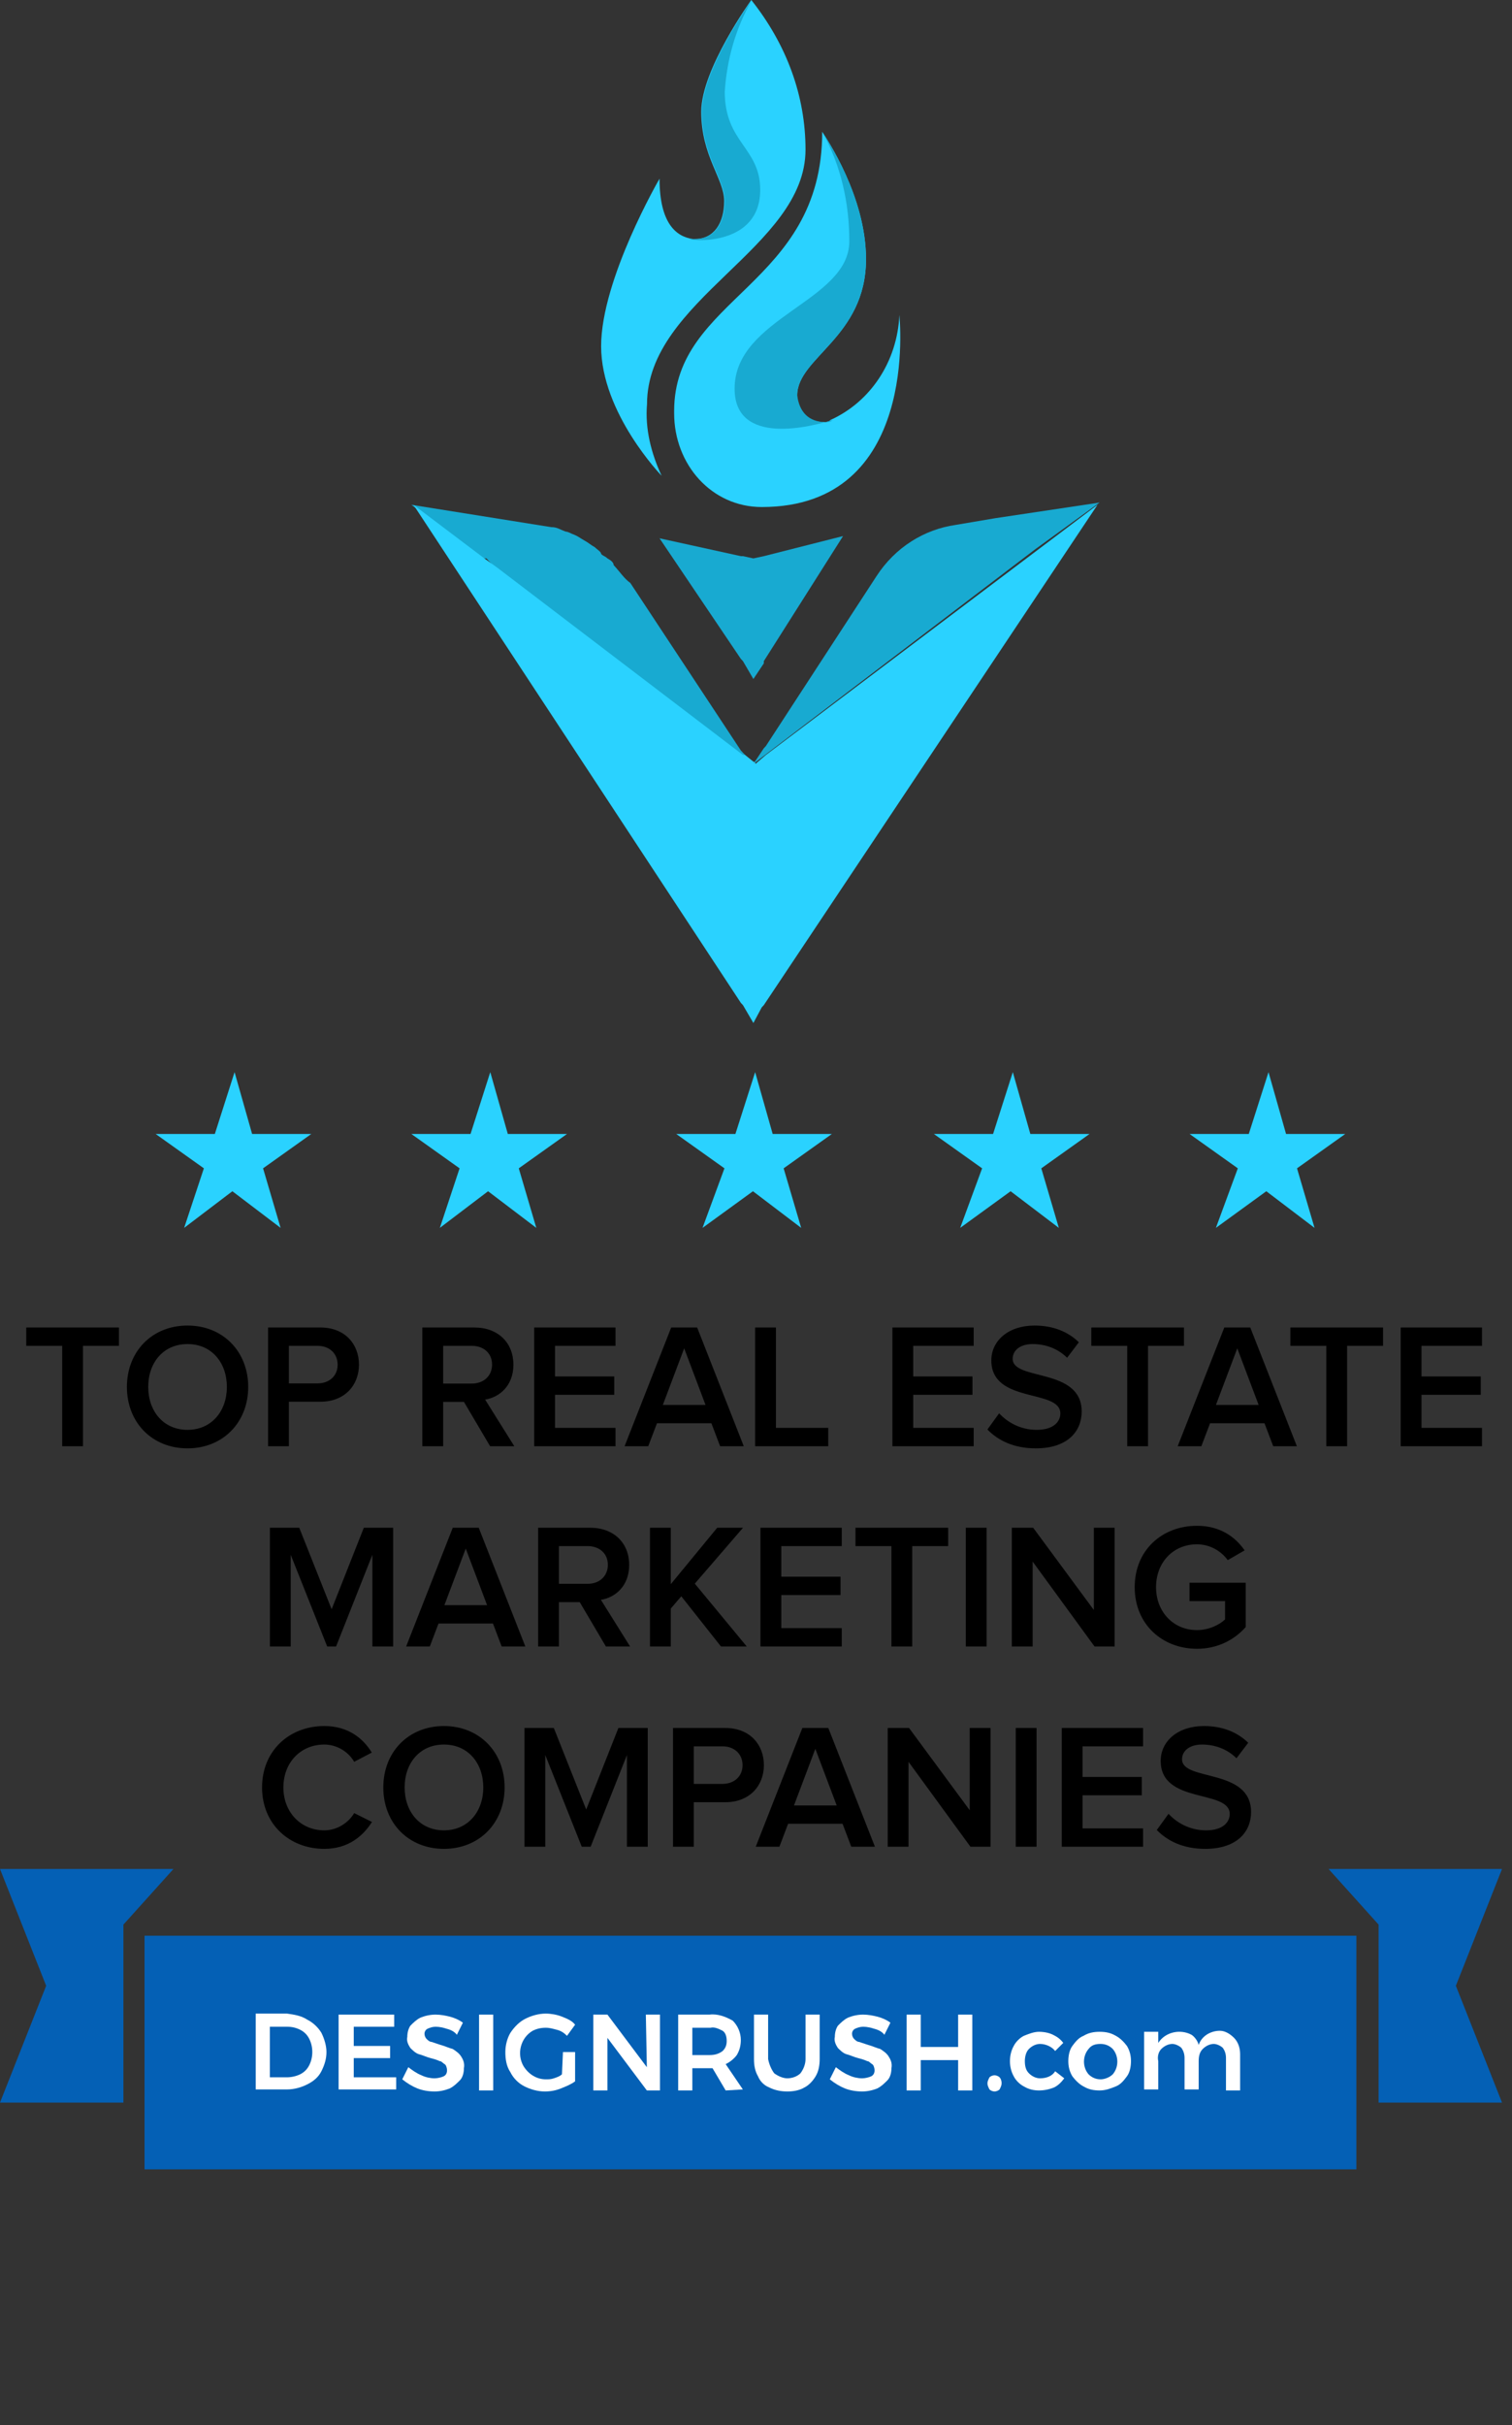 <svg width="136" height="218" viewBox="0 0 136 218" fill="none" xmlns="http://www.w3.org/2000/svg">
<rect x="0" y="0" width="136" height="218" fill="#333333" stroke="none"/>
<path d="M124 189L135.102 189L130.95 178.5L135.102 168H119.5L124 173V189Z" fill="#0460B5"/>
<path d="M11.101 189L-4.86374e-05 189L4.152 178.5L-4.86374e-05 168H15.602L11.101 173V189Z" fill="#0460B5"/>
<path d="M122 174H13V195H122V174Z" fill="#0460B5"/>
<path d="M27.636 181.545C28.182 181.818 28.636 182.273 28.909 182.727C29.182 183.273 29.364 183.909 29.364 184.455C29.364 185.091 29.182 185.636 28.909 186.182C28.636 186.727 28.182 187.091 27.636 187.364C27.091 187.636 26.454 187.818 25.818 187.818H23V181H25.818C26.454 181.091 27.091 181.182 27.636 181.545ZM27 186.455C27.364 186.273 27.636 186 27.818 185.636C28.182 184.909 28.182 184 27.818 183.273C27.636 182.909 27.364 182.636 27 182.455C26.636 182.273 26.273 182.182 25.818 182.182H24.273V186.727H25.818C26.182 186.727 26.636 186.636 27 186.455Z" fill="white"/>
<path d="M30.455 181.091H35.455V182.182H31.819V183.909H35.091V185H31.819V186.727H35.637V187.818H30.455V181.091Z" fill="white"/>
<path d="M40.182 182.364C39.909 182.273 39.545 182.182 39.182 182.182C38.909 182.182 38.636 182.273 38.454 182.364C38.273 182.454 38.182 182.636 38.182 182.818C38.182 183 38.273 183.182 38.364 183.273C38.454 183.364 38.636 183.545 38.818 183.545C39.091 183.636 39.364 183.727 39.636 183.818C40 183.909 40.364 184.091 40.727 184.182C41 184.364 41.273 184.545 41.454 184.818C41.636 185.091 41.818 185.454 41.727 185.909C41.727 186.273 41.636 186.727 41.364 187C41.091 187.273 40.818 187.545 40.454 187.727C40 187.909 39.545 188 39.091 188C38.545 188 38 187.909 37.545 187.727C37.091 187.545 36.636 187.273 36.182 186.909L36.727 185.818C37.091 186.091 37.454 186.364 37.909 186.545C38.273 186.727 38.727 186.818 39.091 186.818C39.364 186.818 39.727 186.727 39.909 186.636C40.273 186.454 40.273 186 40.091 185.636L40 185.545C39.818 185.454 39.727 185.273 39.545 185.273C39.364 185.182 39.091 185.091 38.727 185C38.364 184.909 38 184.727 37.636 184.636C37.364 184.545 37.091 184.273 36.909 184.091C36.727 183.818 36.545 183.454 36.636 183.091C36.636 182.727 36.727 182.364 36.909 182.091C37.182 181.818 37.454 181.545 37.818 181.364C38.273 181.182 38.727 181.091 39.182 181.091C39.636 181.091 40.091 181.182 40.454 181.273C40.818 181.364 41.273 181.545 41.636 181.818L41.091 182.909C40.909 182.636 40.545 182.454 40.182 182.364Z" fill="white"/>
<path d="M43.091 181.091H44.364V187.909H43.091V181.091Z" fill="white"/>
<path d="M50.637 184.455H51.728V187.091C51.364 187.364 50.91 187.545 50.455 187.727C50.001 187.909 49.546 188 49.001 188C48.364 188 47.728 187.818 47.182 187.545C46.637 187.273 46.182 186.818 45.91 186.273C45.546 185.727 45.455 185.091 45.455 184.455C45.455 183.818 45.637 183.182 45.91 182.727C46.273 182.182 46.728 181.727 47.273 181.455C47.819 181.182 48.455 181 49.091 181C49.546 181 50.091 181.091 50.546 181.273C51.001 181.455 51.455 181.636 51.728 182L51.001 183C50.728 182.727 50.455 182.545 50.091 182.455C49.728 182.364 49.455 182.273 49.091 182.273C48.637 182.273 48.273 182.364 47.91 182.545C46.819 183.182 46.455 184.636 47.091 185.727C47.546 186.455 48.273 186.909 49.091 186.909C49.364 186.909 49.546 186.909 49.819 186.818C50.091 186.727 50.364 186.636 50.546 186.455L50.637 184.455Z" fill="white"/>
<path d="M58.092 181.091H59.364V187.909H58.182L54.637 183.182V187.909H53.364V181.091H54.637L58.182 185.818L58.092 181.091Z" fill="white"/>
<path d="M65.273 187.909L64.091 185.909H62.273V187.909H61V181.091H63.818C64.546 181 65.273 181.273 65.909 181.636C66.364 182.091 66.636 182.727 66.636 183.364C66.636 183.818 66.546 184.273 66.273 184.727C66 185.091 65.636 185.364 65.273 185.545L66.818 187.818L65.273 187.909ZM62.273 184.727H63.818C64.273 184.727 64.636 184.636 65 184.364C65.273 184.091 65.364 183.818 65.364 183.455C65.364 183.091 65.273 182.727 65 182.545C64.636 182.364 64.273 182.182 63.909 182.273H62.273V184.727Z" fill="white"/>
<path d="M69.636 186.364C70 186.636 70.455 186.818 70.818 186.818C71.273 186.818 71.728 186.636 72 186.364C72.273 186 72.455 185.545 72.455 185.091V181.091H73.728V185.091C73.728 185.636 73.636 186.182 73.364 186.636C73.091 187.091 72.728 187.454 72.364 187.636C71.909 187.909 71.364 188 70.818 188C70.273 188 69.728 187.909 69.182 187.636C68.728 187.454 68.364 187.091 68.182 186.636C67.909 186.182 67.818 185.636 67.818 185.091V181.091H69.091V185.091C69.182 185.545 69.364 186 69.636 186.364Z" fill="white"/>
<path d="M78.637 182.364C78.364 182.273 78 182.182 77.637 182.182C77.364 182.182 77.091 182.273 76.909 182.364C76.728 182.454 76.637 182.636 76.637 182.818C76.637 183 76.728 183.182 76.819 183.273C76.909 183.364 77.091 183.545 77.273 183.545C77.546 183.636 77.819 183.727 78.091 183.818C78.455 183.909 78.819 184.091 79.182 184.182C79.455 184.364 79.728 184.545 79.909 184.818C80.091 185.091 80.273 185.454 80.182 185.909C80.182 186.273 80.091 186.727 79.819 187C79.546 187.273 79.273 187.545 78.909 187.727C78.455 187.909 78 188 77.546 188C77 188 76.455 187.909 76 187.727C75.546 187.545 75.091 187.273 74.637 186.909L75.182 185.818C75.546 186.091 75.909 186.364 76.364 186.545C76.728 186.727 77.182 186.818 77.546 186.818C77.819 186.818 78.182 186.727 78.364 186.636C78.728 186.454 78.728 186 78.546 185.636L78.455 185.545C78.273 185.454 78.182 185.273 78 185.273C77.819 185.182 77.546 185.091 77.182 185C76.819 184.909 76.455 184.727 76.091 184.636C75.819 184.545 75.546 184.273 75.364 184.091C75.182 183.818 75 183.454 75.091 183.091C75.091 182.727 75.182 182.364 75.364 182.091C75.637 181.818 75.909 181.545 76.273 181.364C76.728 181.182 77.182 181.091 77.637 181.091C78.091 181.091 78.546 181.182 78.909 181.273C79.273 181.364 79.728 181.545 80.091 181.818L79.546 182.909C79.364 182.636 79 182.454 78.637 182.364Z" fill="white"/>
<path d="M81.546 181.091H82.819V184H86.182V181.091H87.455V187.909H86.182V185.182H82.819V187.909H81.546V181.091Z" fill="white"/>
<path d="M89.909 186.727C90 186.818 90.091 187 90.091 187.273C90.091 187.455 90 187.636 89.909 187.818C89.818 187.909 89.636 188 89.455 188C89.273 188 89.091 187.909 89 187.818C88.909 187.636 88.818 187.455 88.818 187.273C88.818 187.091 88.909 186.909 89 186.727C89.091 186.636 89.273 186.545 89.455 186.545C89.636 186.545 89.818 186.636 89.909 186.727Z" fill="white"/>
<path d="M93.545 183.727C93.182 183.727 92.818 183.909 92.545 184.182C92.273 184.454 92.182 184.909 92.182 185.273C92.182 185.727 92.273 186.091 92.545 186.363C92.818 186.636 93.182 186.818 93.545 186.818C94.091 186.818 94.636 186.636 94.909 186.182L95.727 186.818C95.454 187.182 95.182 187.454 94.818 187.636C94.364 187.818 93.909 187.909 93.454 187.909C93 187.909 92.545 187.818 92.091 187.545C91.727 187.363 91.364 187 91.182 186.636C90.727 185.818 90.727 184.727 91.182 183.909C91.364 183.545 91.727 183.182 92.091 183C92.545 182.818 93 182.636 93.454 182.636C93.909 182.636 94.364 182.727 94.727 182.909C95.091 183.091 95.364 183.273 95.636 183.636L94.909 184.363C94.636 184 94.091 183.727 93.545 183.727Z" fill="white"/>
<path d="M100.365 183C100.728 183.182 101.092 183.545 101.365 183.909C101.637 184.363 101.728 184.818 101.728 185.273C101.728 185.727 101.637 186.273 101.365 186.636C101.092 187 100.819 187.363 100.365 187.545C99.91 187.727 99.455 187.909 98.91 187.909C98.365 187.909 97.91 187.818 97.455 187.545C97.092 187.363 96.728 187 96.455 186.636C96.183 186.182 96.092 185.727 96.092 185.273C96.092 184.818 96.183 184.273 96.455 183.909C96.728 183.545 97.001 183.182 97.455 183C97.91 182.727 98.365 182.636 98.91 182.636C99.455 182.636 99.91 182.727 100.365 183ZM97.91 184.182C97.365 184.818 97.365 185.818 97.91 186.454C98.183 186.727 98.546 186.909 99.001 186.909C99.365 186.909 99.819 186.727 100.092 186.454C100.637 185.818 100.637 184.818 100.092 184.182C99.819 183.909 99.455 183.727 99.001 183.727C98.546 183.727 98.183 183.818 97.91 184.182Z" fill="white"/>
<path d="M111 183.182C111.364 183.545 111.546 184.091 111.546 184.636V187.909H110.273V185C110.273 184.636 110.182 184.364 110 184.091C109.818 183.909 109.455 183.727 109.182 183.727C108.818 183.727 108.455 183.909 108.182 184.182C107.909 184.455 107.818 184.818 107.818 185.273V187.818H106.546V185C106.546 184.636 106.455 184.364 106.273 184.091C106.091 183.909 105.727 183.727 105.455 183.727C105.091 183.727 104.727 183.909 104.455 184.182C104.182 184.455 104.091 184.909 104.182 185.273V187.818H102.909V182.636H104.182V183.636C104.818 182.636 106.182 182.364 107.182 182.909C107.455 183.091 107.727 183.454 107.818 183.818C108.091 183 108.909 182.545 109.727 182.545C110.182 182.545 110.636 182.818 111 183.182Z" fill="white"/>
<path d="M7.466 130V120.976H10.698V119.328H2.362V120.976H5.594V130H7.466ZM16.87 130.192C20.054 130.192 22.326 127.856 22.326 124.672C22.326 121.488 20.054 119.152 16.87 119.152C13.67 119.152 11.414 121.488 11.414 124.672C11.414 127.856 13.67 130.192 16.87 130.192ZM16.87 128.528C14.71 128.528 13.334 126.864 13.334 124.672C13.334 122.464 14.71 120.816 16.87 120.816C19.014 120.816 20.406 122.464 20.406 124.672C20.406 126.864 19.014 128.528 16.87 128.528ZM25.985 130V126H28.817C31.041 126 32.289 124.48 32.289 122.672C32.289 120.848 31.057 119.328 28.817 119.328H24.113V130H25.985ZM28.561 124.352H25.985V120.976H28.561C29.617 120.976 30.369 121.648 30.369 122.672C30.369 123.68 29.617 124.352 28.561 124.352ZM46.26 130L43.636 125.808C44.932 125.6 46.18 124.56 46.18 122.672C46.18 120.688 44.788 119.328 42.676 119.328H37.988V130H39.86V126.016H41.732L44.084 130H46.26ZM42.436 124.368H39.86V120.976H42.436C43.492 120.976 44.26 121.632 44.26 122.656C44.26 123.696 43.492 124.368 42.436 124.368ZM55.362 130V128.352H49.922V125.376H55.25V123.728H49.922V120.976H55.362V119.328H48.05V130H55.362ZM66.9 130L62.708 119.328H60.372L56.18 130H58.308L59.092 127.936H63.988L64.772 130H66.9ZM63.46 126.288H59.62L61.54 121.2L63.46 126.288ZM74.498 130V128.352H69.794V119.328H67.922V130H74.498ZM87.581 130V128.352H82.141V125.376H87.469V123.728H82.141V120.976H87.581V119.328H80.269V130H87.581ZM93.167 130.192C96.031 130.192 97.295 128.656 97.295 126.88C97.295 122.912 91.087 124.144 91.087 122.144C91.087 121.36 91.791 120.816 92.879 120.816C93.999 120.816 95.135 121.2 95.983 122.048L97.039 120.656C96.063 119.696 94.703 119.152 93.055 119.152C90.703 119.152 89.167 120.512 89.167 122.288C89.167 126.208 95.375 124.816 95.375 127.056C95.375 127.776 94.783 128.528 93.247 128.528C91.759 128.528 90.591 127.824 89.871 127.04L88.815 128.496C89.775 129.488 91.199 130.192 93.167 130.192ZM103.263 130V120.976H106.495V119.328H98.159V120.976H101.391V130H103.263ZM116.65 130L112.458 119.328H110.122L105.93 130H108.058L108.842 127.936H113.738L114.522 130H116.65ZM113.21 126.288H109.37L111.29 121.2L113.21 126.288ZM121.169 130V120.976H124.401V119.328H116.065V120.976H119.297V130H121.169ZM133.3 130V128.352H127.86V125.376H133.188V123.728H127.86V120.976H133.3V119.328H125.988V130H133.3ZM35.365 148V137.328H32.725L29.829 144.656L26.917 137.328H24.277V148H26.149V139.76L29.429 148H30.229L33.493 139.76V148H35.365ZM47.252 148L43.06 137.328H40.724L36.532 148H38.66L39.444 145.936H44.34L45.124 148H47.252ZM43.812 144.288H39.972L41.892 139.2L43.812 144.288ZM56.674 148L54.05 143.808C55.346 143.6 56.594 142.56 56.594 140.672C56.594 138.688 55.202 137.328 53.09 137.328H48.402V148H50.274V144.016H52.146L54.498 148H56.674ZM52.85 142.368H50.274V138.976H52.85C53.906 138.976 54.674 139.632 54.674 140.656C54.674 141.696 53.906 142.368 52.85 142.368ZM67.168 148L62.496 142.352L66.832 137.328H64.512L60.336 142.4V137.328H58.464V148H60.336V144.592L61.28 143.488L64.848 148H67.168ZM75.714 148V146.352H70.274V143.376H75.602V141.728H70.274V138.976H75.714V137.328H68.402V148H75.714ZM82.052 148V138.976H85.284V137.328H76.948V138.976H80.18V148H82.052ZM88.742 148V137.328H86.87V148H88.742ZM100.259 148V137.328H98.387V144.72L92.931 137.328H91.011V148H92.883V140.368L98.451 148H100.259ZM107.663 148.208C109.503 148.208 111.007 147.424 112.047 146.256V142.272H106.991V143.92H110.191V145.568C109.711 146.032 108.751 146.528 107.663 146.528C105.551 146.528 103.983 144.896 103.983 142.672C103.983 140.416 105.551 138.816 107.663 138.816C108.847 138.816 109.855 139.44 110.431 140.24L111.951 139.36C111.103 138.144 109.743 137.152 107.663 137.152C104.559 137.152 102.063 139.312 102.063 142.672C102.063 146.016 104.559 148.208 107.663 148.208ZM29.17 166.192C31.314 166.192 32.642 165.056 33.458 163.776L31.858 162.976C31.346 163.856 30.306 164.528 29.17 164.528C27.058 164.528 25.49 162.896 25.49 160.672C25.49 158.416 27.058 156.816 29.17 156.816C30.306 156.816 31.346 157.472 31.858 158.368L33.442 157.536C32.658 156.256 31.314 155.152 29.17 155.152C26.018 155.152 23.57 157.376 23.57 160.672C23.57 163.952 26.018 166.192 29.17 166.192ZM39.933 166.192C43.117 166.192 45.389 163.856 45.389 160.672C45.389 157.488 43.117 155.152 39.933 155.152C36.733 155.152 34.477 157.488 34.477 160.672C34.477 163.856 36.733 166.192 39.933 166.192ZM39.933 164.528C37.773 164.528 36.397 162.864 36.397 160.672C36.397 158.464 37.773 156.816 39.933 156.816C42.077 156.816 43.469 158.464 43.469 160.672C43.469 162.864 42.077 164.528 39.933 164.528ZM58.263 166V155.328H55.623L52.727 162.656L49.815 155.328H47.175V166H49.047V157.76L52.327 166H53.127L56.391 157.76V166H58.263ZM62.406 166V162H65.238C67.462 162 68.71 160.48 68.71 158.672C68.71 156.848 67.478 155.328 65.238 155.328H60.534V166H62.406ZM64.982 160.352H62.406V156.976H64.982C66.038 156.976 66.79 157.648 66.79 158.672C66.79 159.68 66.038 160.352 64.982 160.352ZM78.697 166L74.505 155.328H72.169L67.977 166H70.105L70.889 163.936H75.785L76.569 166H78.697ZM75.257 162.288H71.417L73.337 157.2L75.257 162.288ZM89.095 166V155.328H87.223V162.72L81.767 155.328H79.847V166H81.719V158.368L87.287 166H89.095ZM93.235 166V155.328H91.363V166H93.235ZM102.815 166V164.352H97.375V161.376H102.703V159.728H97.375V156.976H102.815V155.328H95.503V166H102.815ZM108.402 166.192C111.266 166.192 112.53 164.656 112.53 162.88C112.53 158.912 106.322 160.144 106.322 158.144C106.322 157.36 107.026 156.816 108.114 156.816C109.234 156.816 110.37 157.2 111.218 158.048L112.274 156.656C111.298 155.696 109.938 155.152 108.29 155.152C105.938 155.152 104.402 156.512 104.402 158.288C104.402 162.208 110.61 160.816 110.61 163.056C110.61 163.776 110.018 164.528 108.482 164.528C106.994 164.528 105.826 163.824 105.106 163.04L104.05 164.496C105.01 165.488 106.434 166.192 108.402 166.192Z" fill="black"/>
<path d="M67.765 68.666C67.577 68.666 67.577 68.465 67.765 68.666L66.827 68.064L66.639 67.863L44.504 50.998C44.504 50.998 44.316 50.998 44.316 50.797L43.941 50.395L43.753 50.194H43.378L37 45.376L49.569 47.383C50.131 47.383 50.319 47.584 50.882 47.785C51.069 47.785 51.444 47.986 51.444 47.986C52.007 48.187 52.195 48.387 52.57 48.588C52.945 48.789 53.133 48.99 53.508 49.191C53.696 49.391 54.071 49.592 54.071 49.793C54.258 49.994 54.446 49.994 54.634 50.194C55.009 50.395 55.196 50.596 55.196 50.797C55.759 51.399 56.134 52.001 56.697 52.403L66.639 67.461L66.827 67.662L67.765 68.666Z" fill="#18AAD1"/>
<path d="M67.765 91.956L66.827 90.35L66.639 90.149L37.188 45.376L43.566 50.194L44.691 50.998L66.827 67.863H67.014L67.765 68.465C67.765 68.465 67.953 68.465 67.953 68.666L68.89 67.863L98.718 45.376L68.703 90.35L68.515 90.551L67.765 91.956Z" fill="#2AD2FF"/>
<path d="M67.765 61.036L66.827 59.43L66.639 59.229L59.323 48.387L66.639 49.993H66.827L67.765 50.194L68.703 49.993L75.831 48.186L68.703 59.43V59.631L67.765 61.036Z" fill="#18AAD1"/>
<path d="M98.905 45.175L89.525 46.58L85.961 47.183C83.147 47.584 80.521 49.19 78.832 51.8L68.89 67.059L68.703 67.26L67.765 68.666L68.89 67.461L69.078 67.26L67.765 68.666L93.09 49.391L98.905 45.175Z" fill="#18AAD1"/>
<path d="M72.454 13.452C72.454 22.286 58.197 26.904 58.197 36.341C58.01 38.549 58.572 40.758 59.51 42.766C59.51 42.766 54.07 37.144 54.07 31.12C54.07 25.097 59.323 16.062 59.323 16.062C59.323 20.078 60.824 21.282 62.324 21.483H62.512C64.2 21.483 65.138 20.078 65.138 18.07C65.138 16.062 63.075 14.054 63.075 10.039C63.075 6.224 67.577 0 67.577 0C70.766 4.016 72.454 8.633 72.454 13.452Z" fill="#2AD2FF"/>
<path d="M68.516 45.577C64.013 45.577 60.637 41.762 60.637 37.144V36.943C60.637 26.704 73.956 25.7 73.956 11.846C74.331 12.448 77.895 17.669 77.895 23.291C77.895 30.318 71.705 32.125 71.705 35.538C71.705 36.943 72.267 37.947 74.143 37.947C74.331 37.947 74.519 37.947 74.706 37.746C78.27 36.14 80.709 32.526 80.897 28.31C80.897 28.511 82.772 45.577 68.516 45.577Z" fill="#2AD2FF"/>
<path d="M74.33 37.947C74.518 37.947 74.705 37.947 74.893 37.746C73.017 38.349 66.076 40.156 66.076 34.936C66.076 28.511 76.394 27.105 76.394 21.684C76.394 18.271 75.643 14.858 73.955 11.846C74.33 12.448 77.894 17.669 77.894 23.291C77.894 30.318 71.704 32.125 71.704 35.538C71.891 36.943 72.642 37.947 74.33 37.947Z" fill="#18AAD1"/>
<path d="M68.378 17.066C68.378 22.085 62.375 21.684 62 21.483H62.563C64.251 21.483 65.189 20.078 65.189 18.07C65.189 16.062 63.126 14.054 63.126 10.039C63.126 6.224 67.628 0 67.628 0C66.127 2.61 65.377 5.421 65.189 8.232C65.189 12.85 68.378 13.251 68.378 17.066Z" fill="#18AAD1"/>
<path d="M65.162 105.02L60.824 101.932H66.148L67.923 96.373L69.5 101.932H74.824L70.486 105.02L72.064 110.373L67.726 107.079L63.19 110.373L65.162 105.02Z" fill="#2AD2FF"/>
<path d="M88.338 105.02L84 101.932H89.324L91.099 96.373L92.676 101.932H98L93.662 105.02L95.239 110.373L90.901 107.079L86.366 110.373L88.338 105.02Z" fill="#2AD2FF"/>
<path d="M111.338 105.02L107 101.932H112.324L114.099 96.373L115.676 101.932H121L116.662 105.02L118.239 110.373L113.901 107.079L109.366 110.373L111.338 105.02Z" fill="#2AD2FF"/>
<path d="M41.338 105.02L37 101.932H42.324L44.099 96.373L45.676 101.932H51L46.662 105.02L48.239 110.373L43.901 107.079L39.563 110.373L41.338 105.02Z" fill="#2AD2FF"/>
<path d="M18.338 105.02L14 101.932H19.324L21.099 96.373L22.676 101.932H28L23.662 105.02L25.239 110.373L20.901 107.079L16.563 110.373L18.338 105.02Z" fill="#2AD2FF"/>
</svg>
